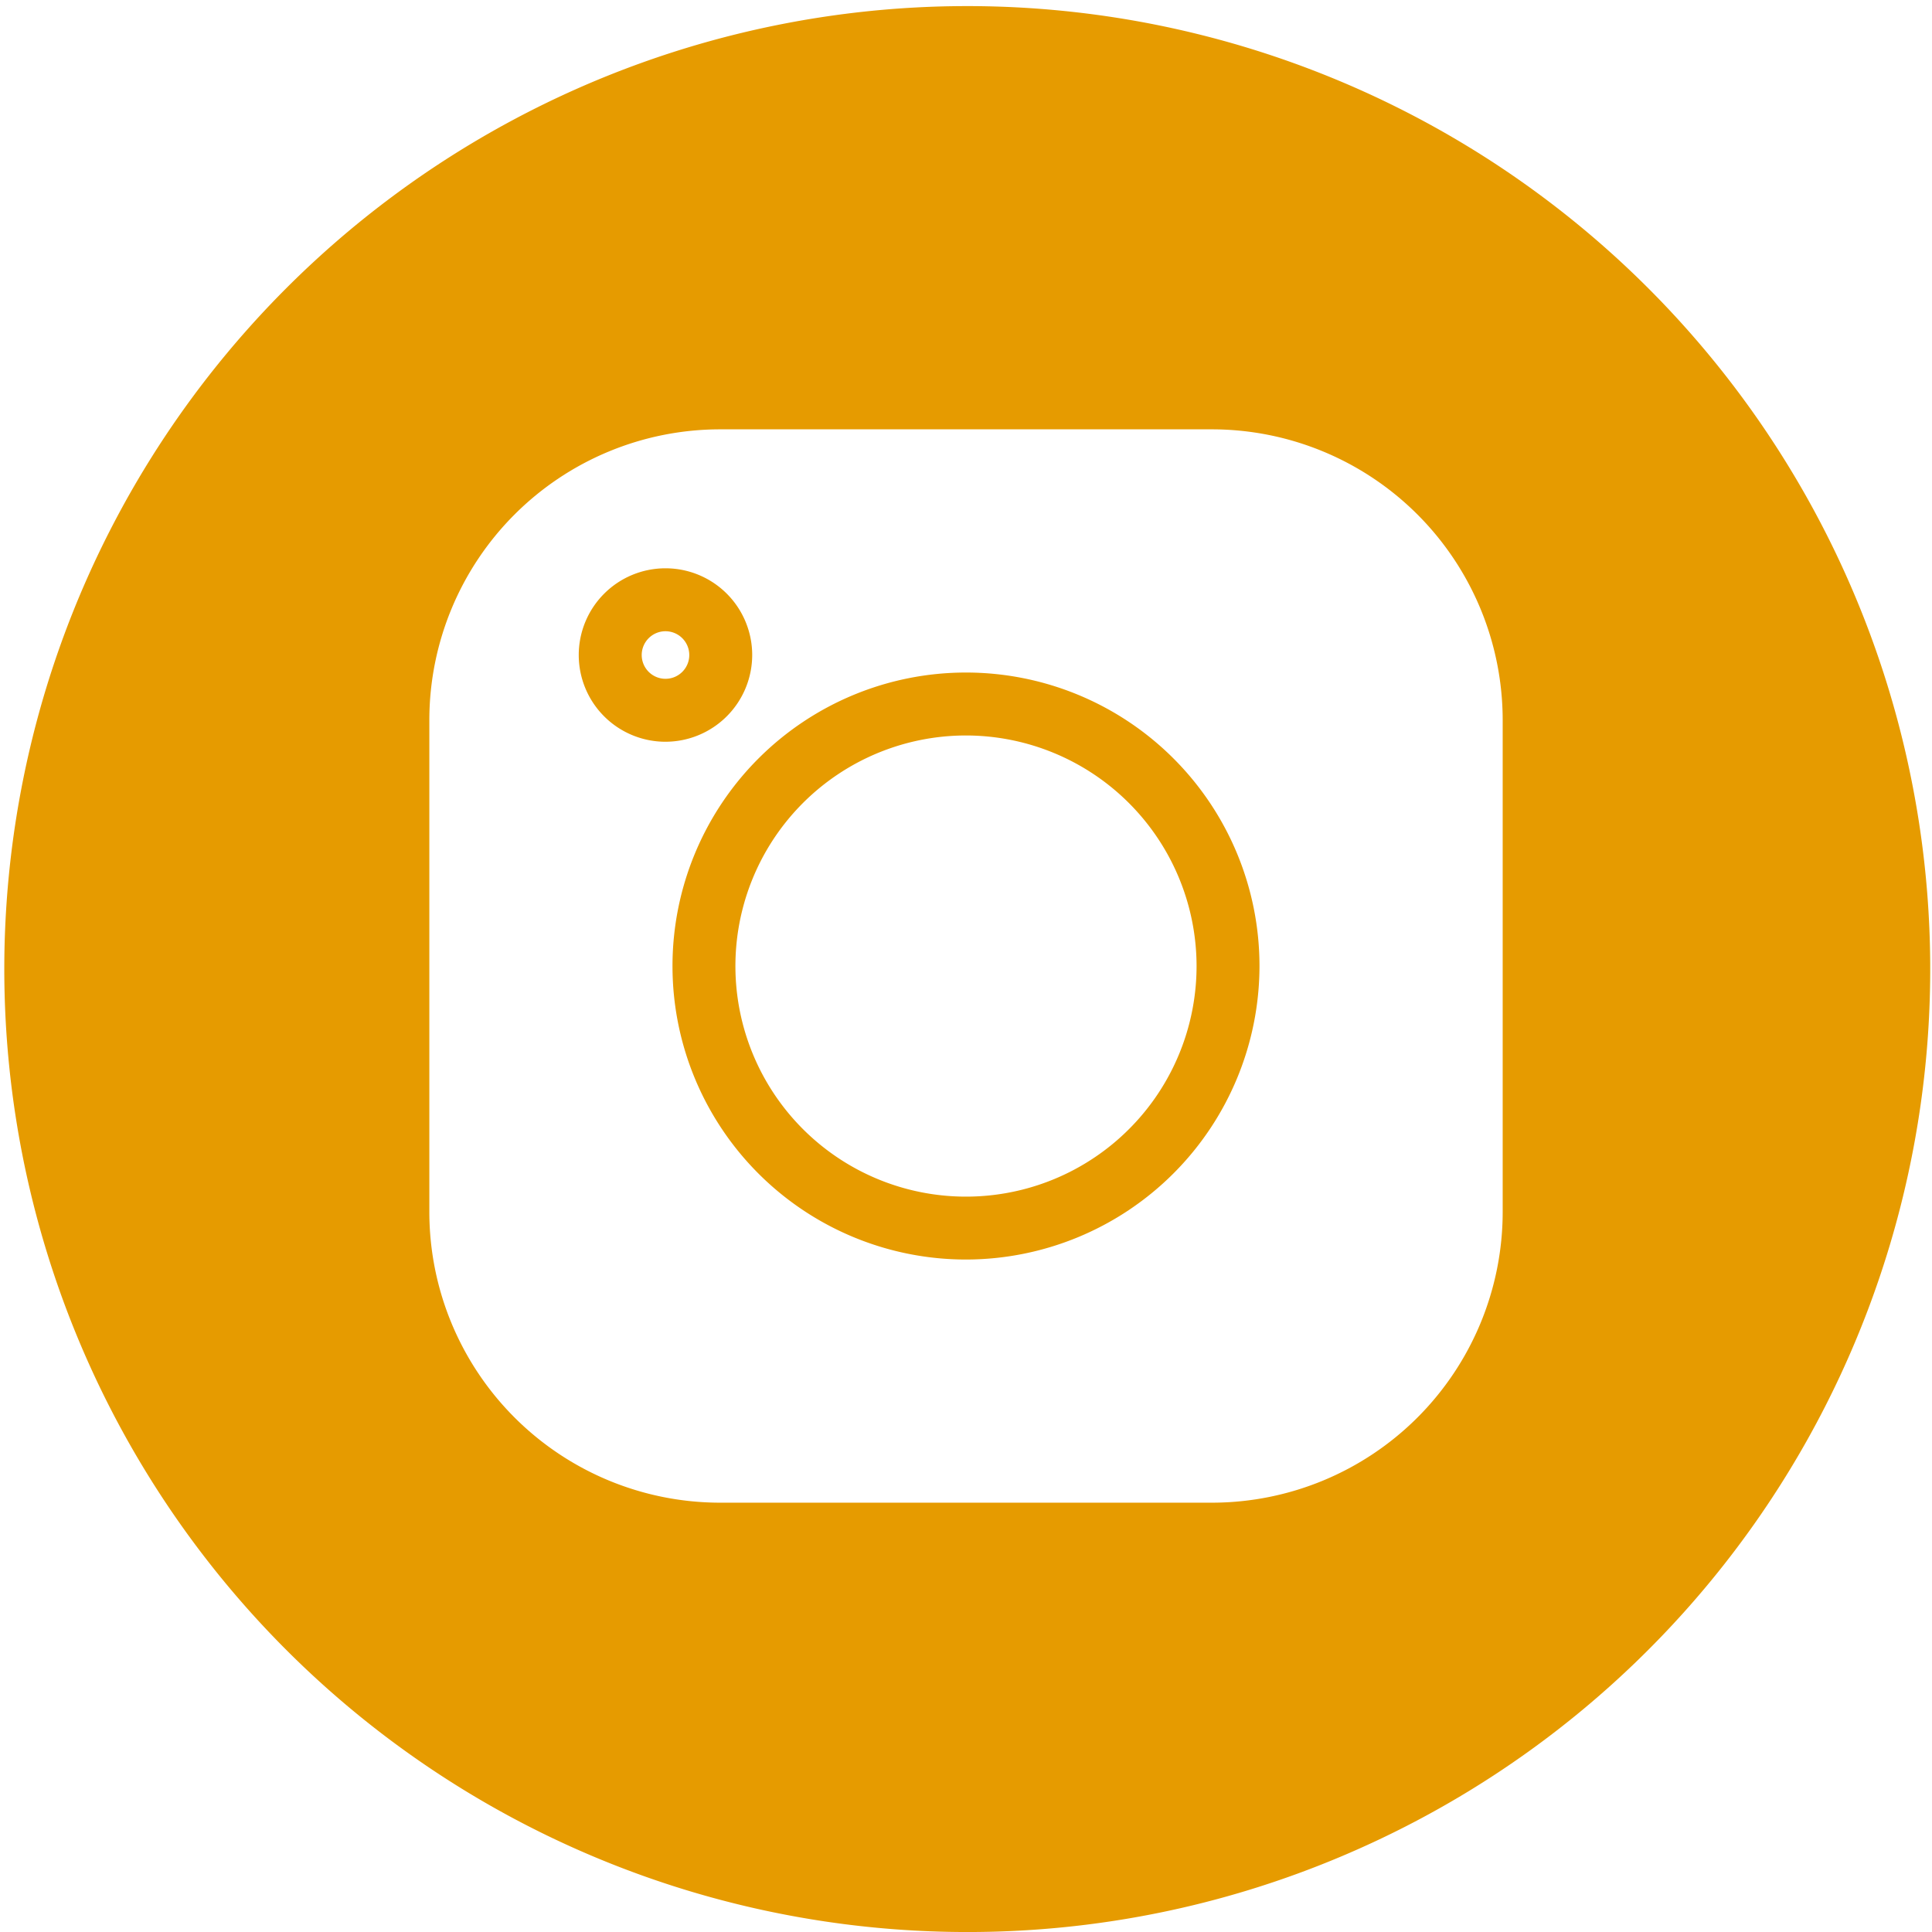 <svg xmlns="http://www.w3.org/2000/svg" width="89.999" height="89.998" viewBox="0 0 89.999 89.998">
  <path id="Twitter" d="M548,832a44.858,44.858,0,1,1,17.515-3.536A44.715,44.715,0,0,1,548,832Zm-11.466-70A13.55,13.55,0,0,0,523,775.535v22.932A13.55,13.55,0,0,0,536.533,812h22.933A13.55,13.55,0,0,0,573,798.467V775.535A13.55,13.55,0,0,0,559.466,762ZM548,800.673A13.672,13.672,0,1,1,561.671,787,13.687,13.687,0,0,1,548,800.673Zm0-24.412A10.741,10.741,0,1,0,558.74,787,10.753,10.753,0,0,0,548,776.261Zm-14,.292a4.04,4.04,0,1,1,4.04-4.04A4.045,4.045,0,0,1,534,776.553Zm0-5.148a1.108,1.108,0,1,0,1.109,1.108A1.11,1.11,0,0,0,534,771.405Z" transform="translate(-503 -742)" fill="#e69b00"/>
</svg>
